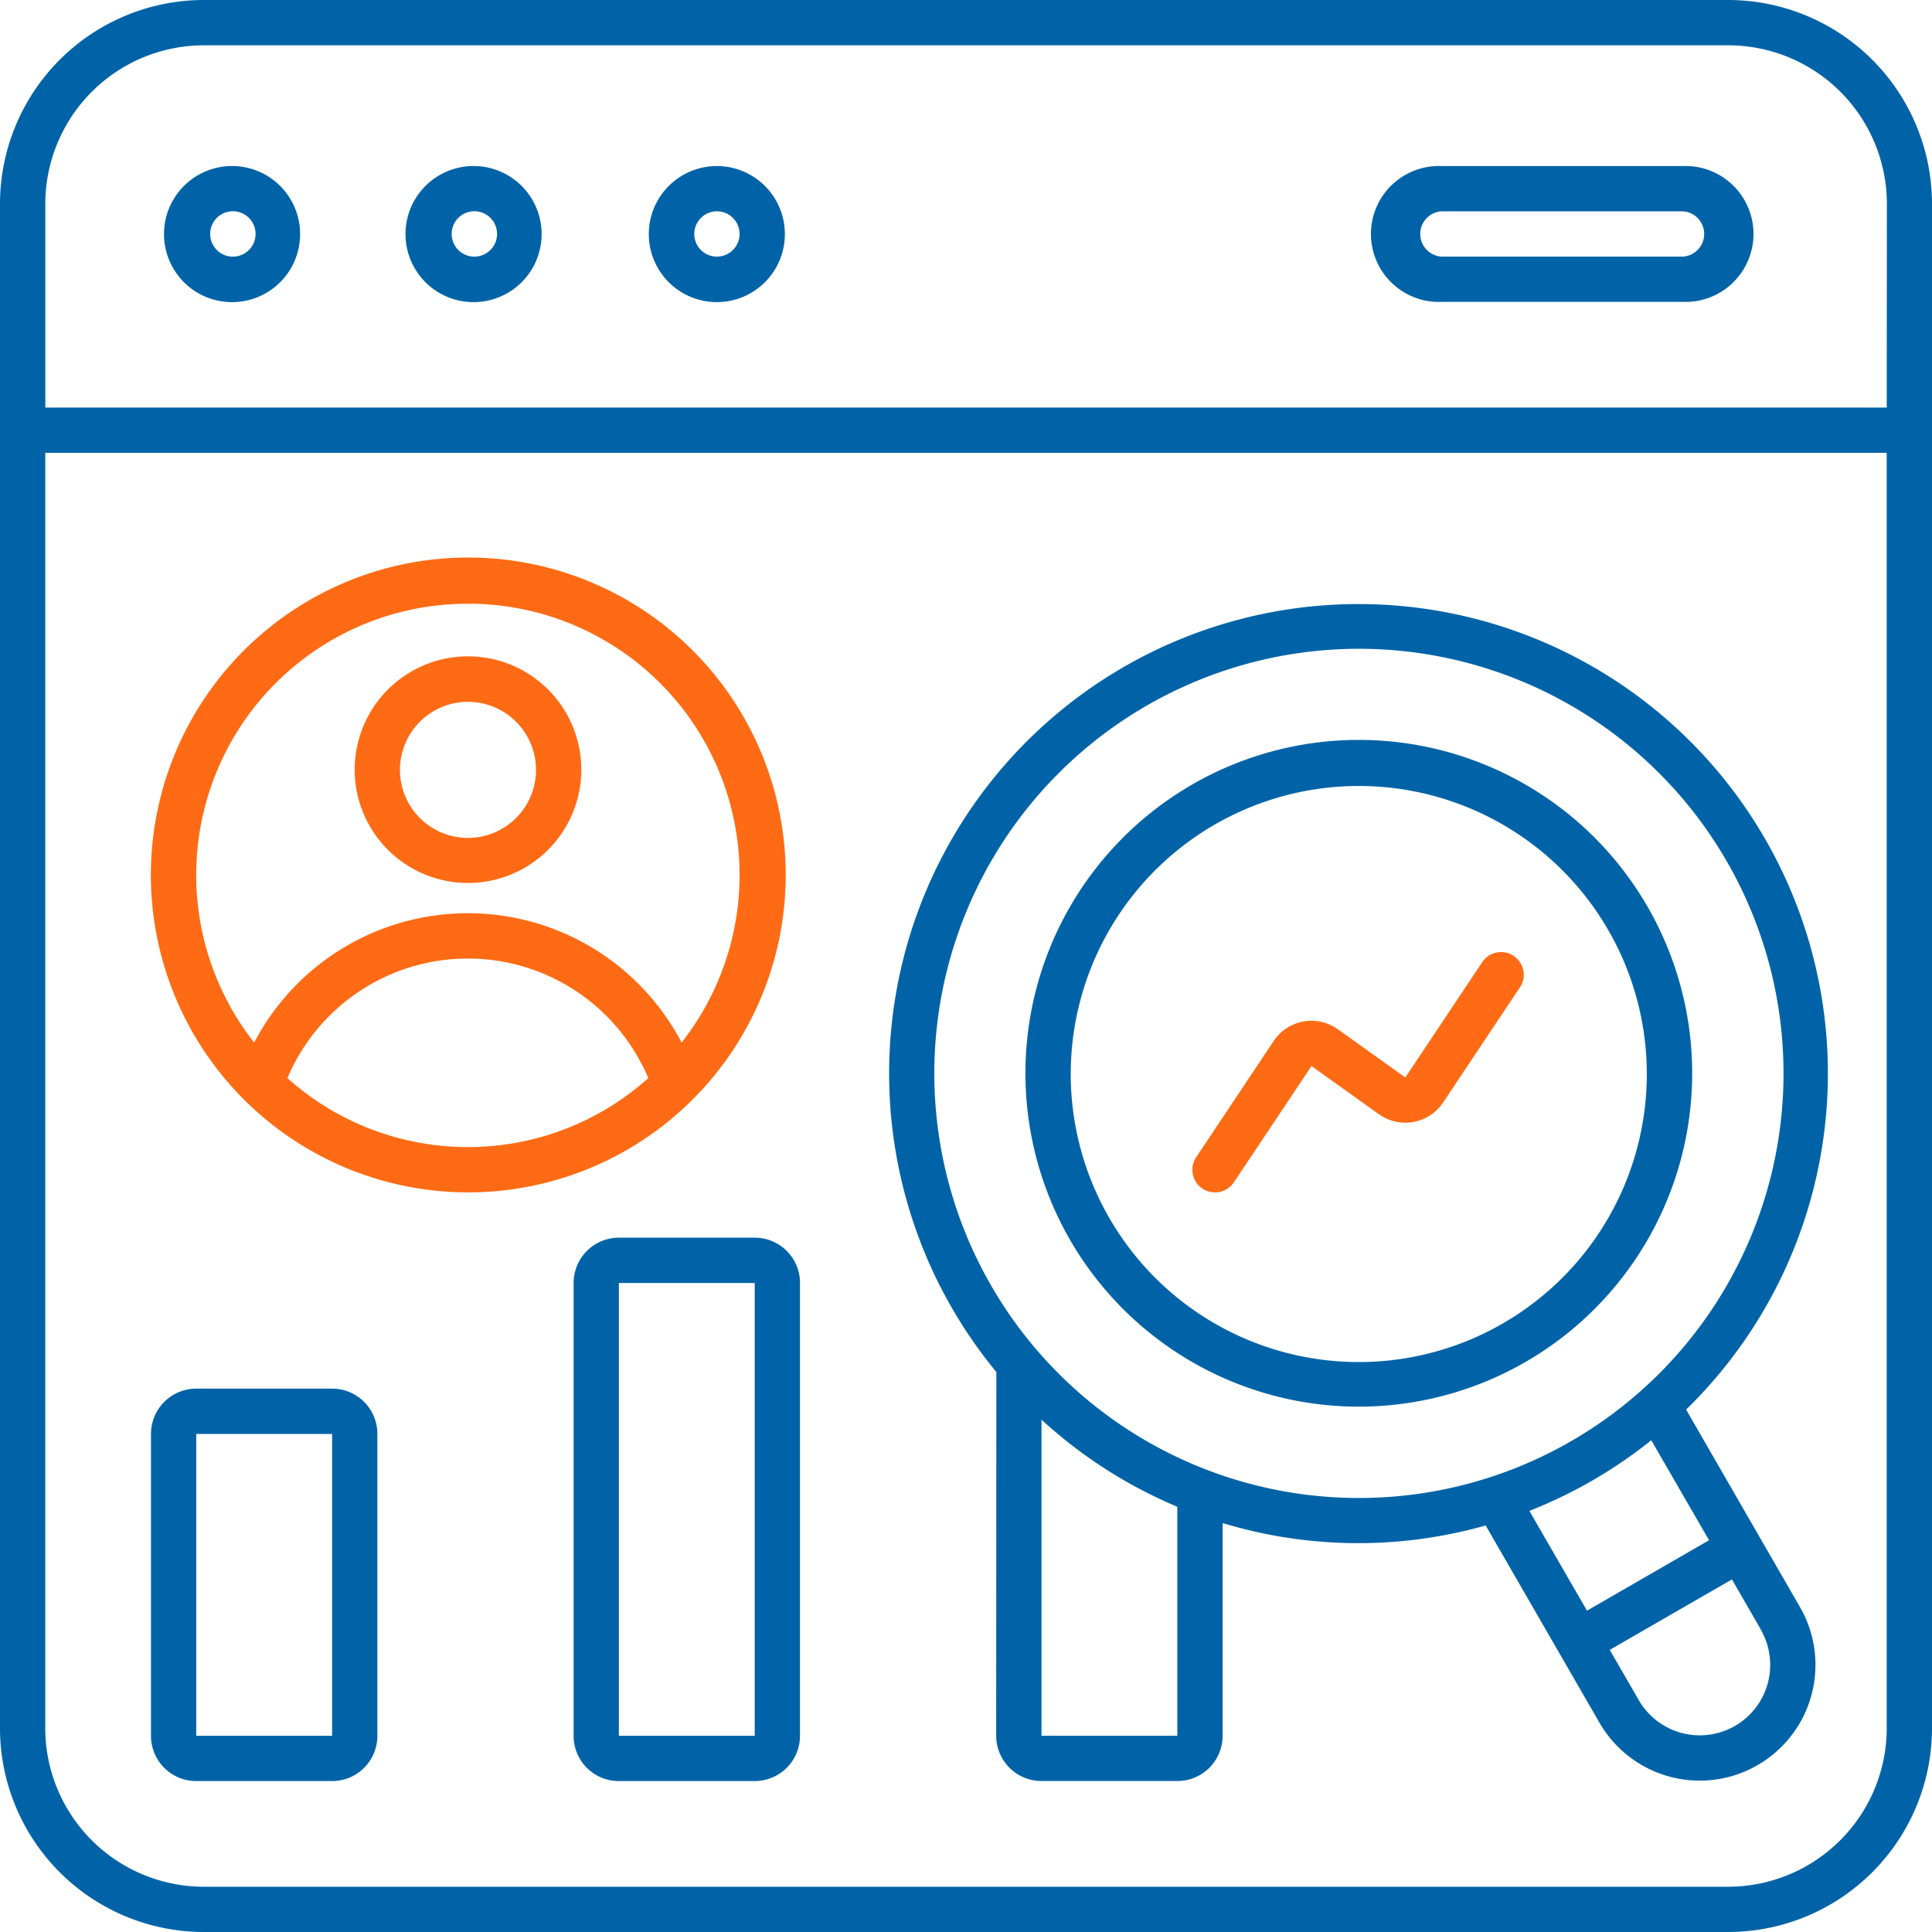 <svg width="40" height="40" fill="none" xmlns="http://www.w3.org/2000/svg"><g clip-path="url(#clip0_249_785)"><path d="M35.781 0H4.22A4.223 4.223 0 000 4.219V35.78A4.222 4.222 0 004.219 40H35.78A4.222 4.222 0 0040 35.781V4.22A4.223 4.223 0 0035.781 0zm3.282 35.781a3.286 3.286 0 01-3.282 3.282H4.22A3.286 3.286 0 01.937 35.78V9.375h38.125v26.406zm0-27.343H.938V4.219A3.286 3.286 0 014.219.938h31.567a3.286 3.286 0 013.28 3.281l-.003 4.219z" fill="#0063A7"/><path d="M4.844 3.438a1.409 1.409 0 10-.004 2.817 1.409 1.409 0 00.004-2.817zm0 1.875a.47.47 0 11-.002-.939.47.47 0 01.002.939zm10-1.875a1.408 1.408 0 10-.005 2.817 1.408 1.408 0 00.005-2.817zm0 1.875a.469.469 0 11-.002-.938.469.469 0 01.002.938zm-5-1.875a1.409 1.409 0 10-.004 2.817 1.409 1.409 0 00.004-2.817zm0 1.875a.47.47 0 11-.002-.939.47.47 0 01.002.939zm25-1.875h-5a1.407 1.407 0 100 2.812h5a1.407 1.407 0 100-2.812zm0 1.875h-5a.47.47 0 010-.938h5a.47.47 0 010 .938z" fill="#0063A7"/><path d="M9.687 24.687a6.572 6.572 0 10.017-13.144 6.572 6.572 0 00-.017 13.144zm0-.938a5.596 5.596 0 01-3.736-1.428 4.057 4.057 0 017.472 0 5.596 5.596 0 01-3.736 1.428zm0-11.25a5.616 5.616 0 014.425 9.086 4.995 4.995 0 00-8.85 0A5.616 5.616 0 019.691 12.5h-.004z" fill="#FF6B14"/><path d="M9.687 18.281a2.346 2.346 0 10.005-4.692 2.346 2.346 0 00-.005 4.692zm0-3.75a1.408 1.408 0 11.004 2.817 1.408 1.408 0 01-.004-2.817z" fill="#FF6B14"/><path d="M12.813 25.625a.937.937 0 00-.937.938v9.375a.935.935 0 00.937.937h2.813a.938.938 0 00.937-.937v-9.375a.936.936 0 00-.937-.938h-2.813zm2.813 10.313h-2.813v-9.375h2.813v9.375zm-11.563.937h2.813a.937.937 0 00.937-.937v-6.25a.937.937 0 00-.937-.938H4.063a.938.938 0 00-.937.938v6.25a.936.936 0 00.937.937zm0-7.187h2.813v6.25H4.063v-6.25zm16.562 6.249a.938.938 0 00.938.937h2.812a.936.936 0 00.938-.937v-4.404a9.677 9.677 0 005.446.05l2.357 4.085a2.395 2.395 0 104.15-2.396l-2.357-4.088a9.718 9.718 0 10-14.281-.778l-.003 7.531zm3.75 0h-2.812v-6.545a9.715 9.715 0 002.812 1.804v4.741zm12.08-2.196a1.458 1.458 0 11-2.526 1.458l-.601-1.04 2.53-1.459.6 1.04h-.003zm-1.071-1.852l-2.527 1.458-1.193-2.066a9.723 9.723 0 002.524-1.462l1.196 2.07zm-16.04-9.659a8.791 8.791 0 1117.582-.013 8.791 8.791 0 01-17.582.013z" fill="#0063A7"/><path d="M28.125 29.123a6.902 6.902 0 10.015-13.804 6.902 6.902 0 00-.015 13.804zm0-12.85a5.963 5.963 0 11.014 11.927 5.963 5.963 0 01-.014-11.927z" fill="#0063A7"/><path d="M24.896 24.609a.469.469 0 00.65-.13l1.607-2.407 1.4 1a.941.941 0 001.324-.244l1.607-2.41a.47.47 0 00-.781-.52l-1.607 2.41-1.4-1a.939.939 0 00-1.324.242l-1.607 2.41a.47.47 0 00.131.65v-.001z" fill="#FF6B14"/></g><defs><clipPath id="clip0_249_785"><path fill="#fff" d="M0 0h40v40H0z"/></clipPath></defs></svg>